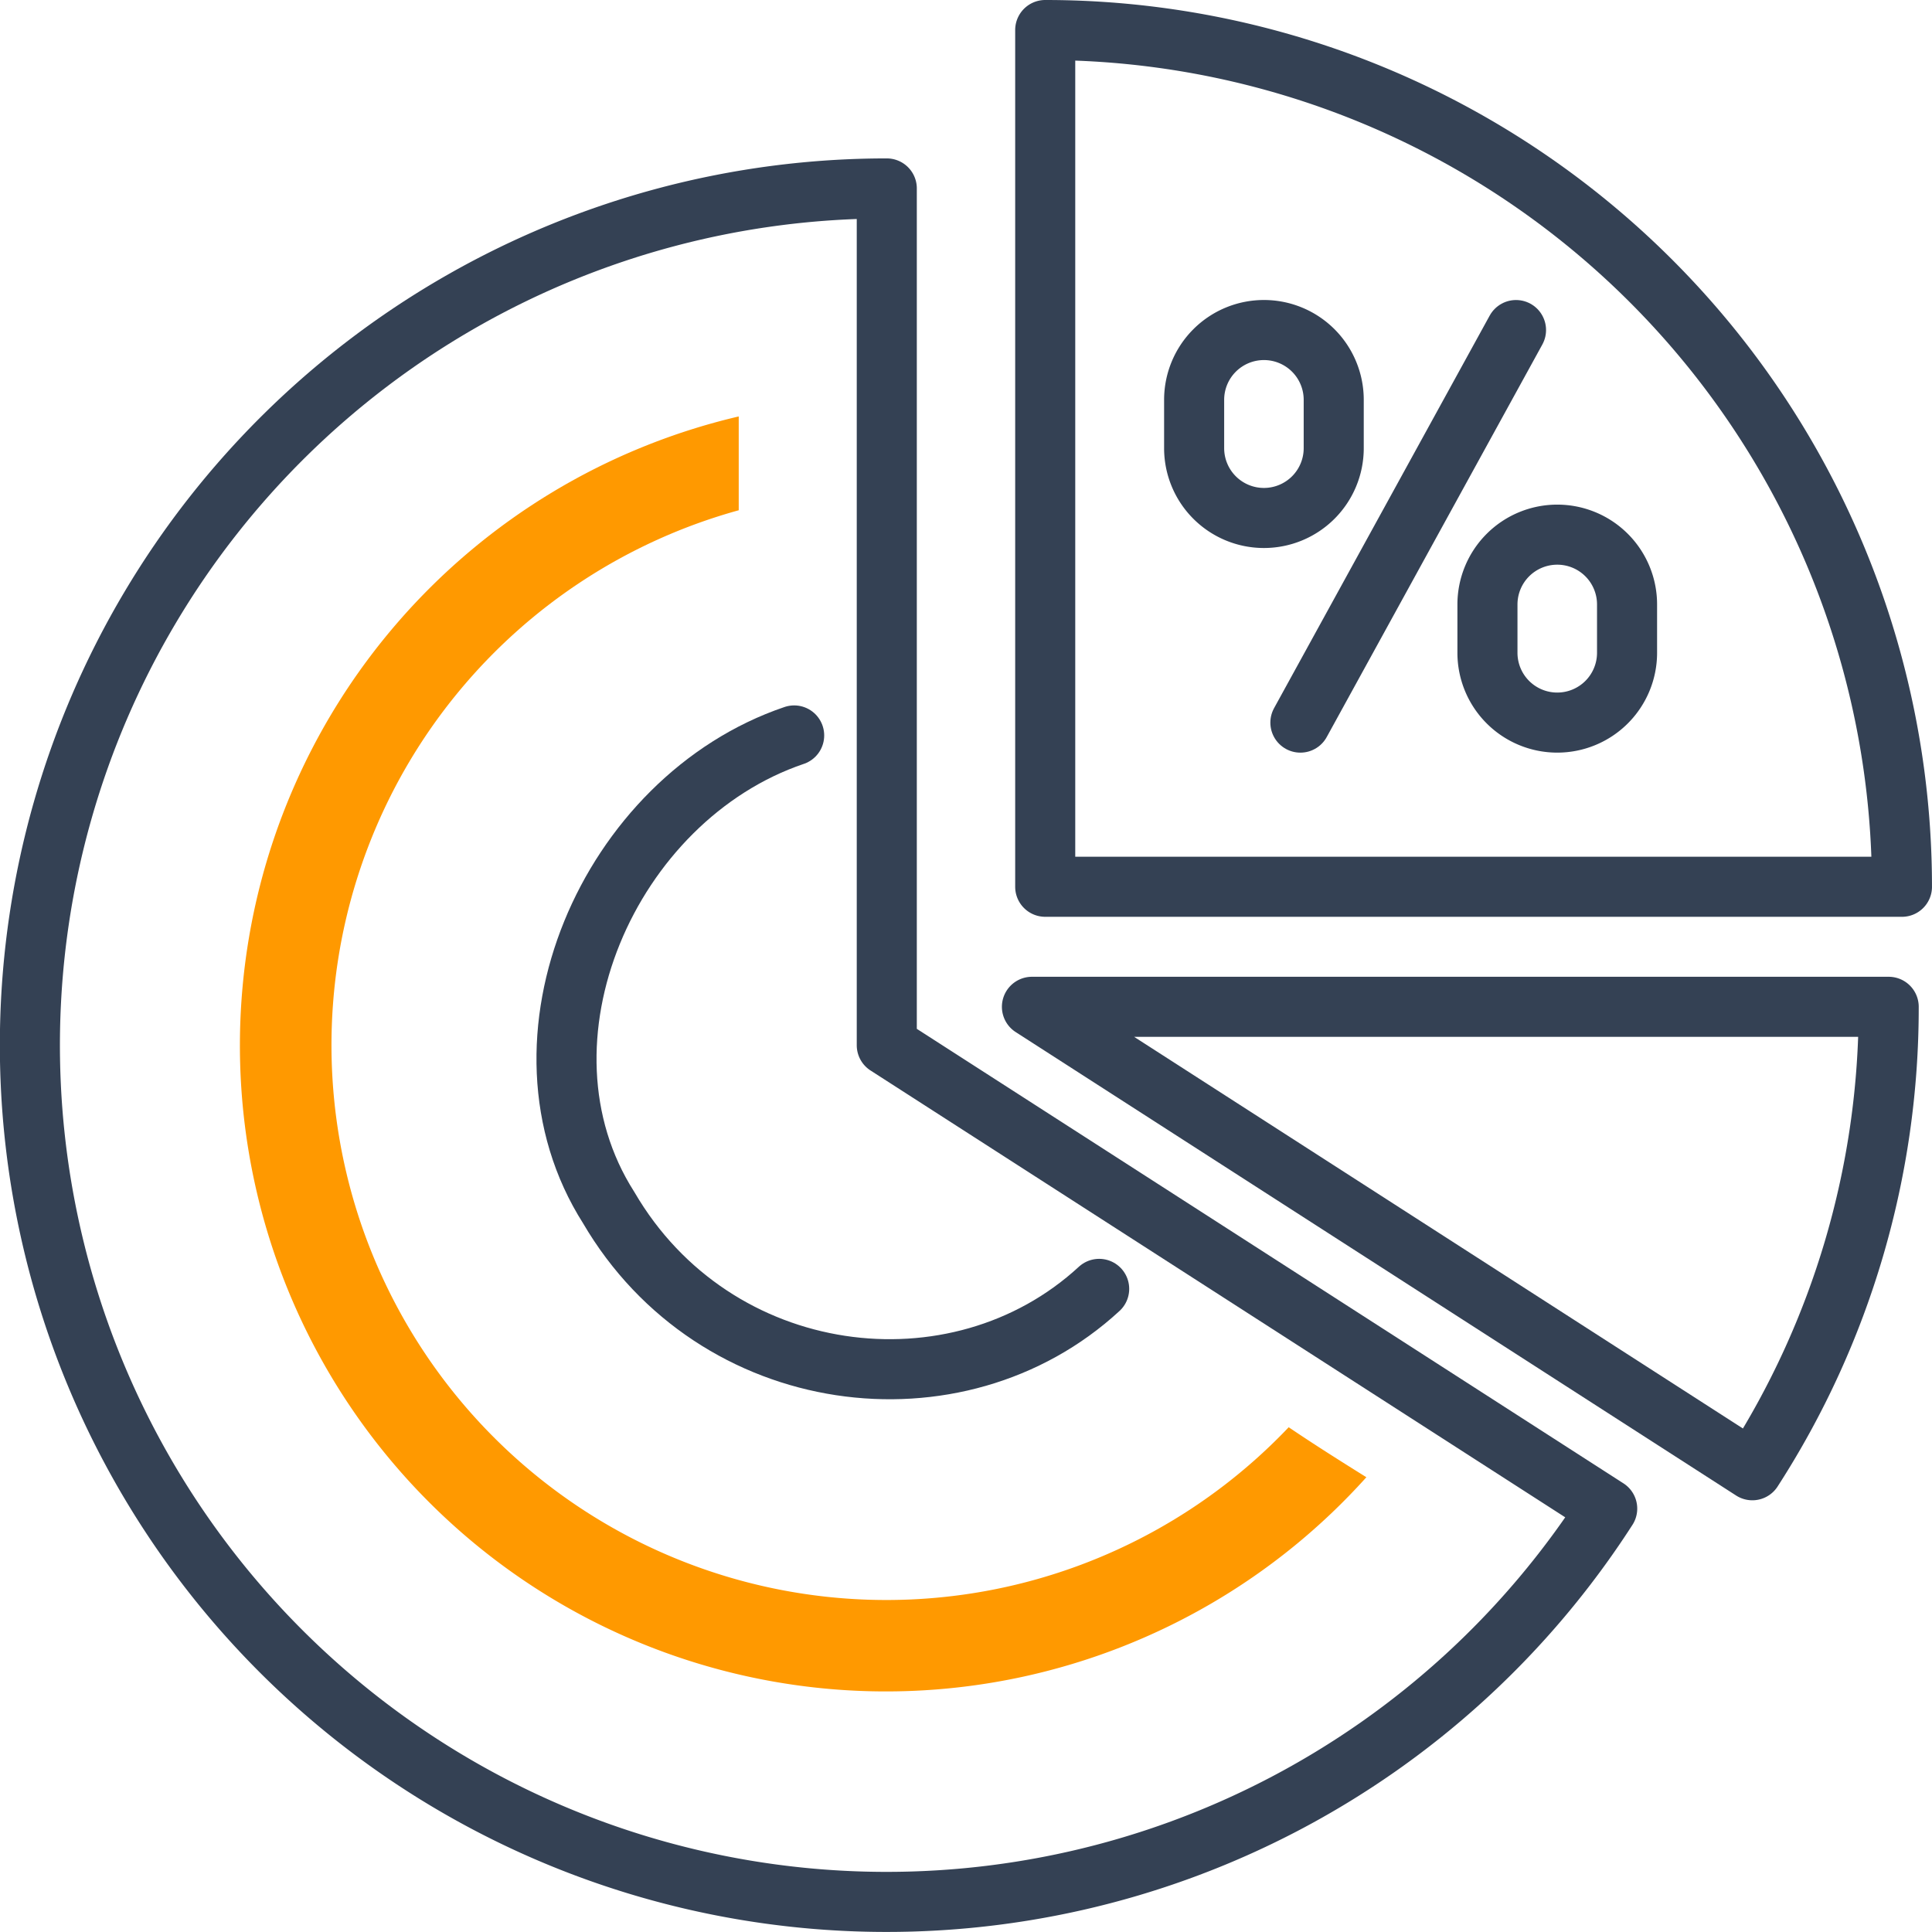 <svg xmlns="http://www.w3.org/2000/svg" width="96.497" height="96.496" viewBox="0 0 96.497 96.496"><defs><style>.a{fill:none;stroke:#344154;stroke-linecap:round;stroke-linejoin:round;stroke-width:3px;}.b{fill:#f90;}</style></defs><g transform="translate(-1919.448 -3295.448)"><line class="a" y1="19.607" x2="10.77" transform="translate(1984.398 3311.933)"></line><path class="a" d="M2020.591,3339.628h0a3.486,3.486,0,0,1-3.487-3.486v-2.414a3.487,3.487,0,0,1,3.487-3.487h0a3.486,3.486,0,0,1,3.486,3.487v2.414A3.486,3.486,0,0,1,2020.591,3339.628Z" transform="translate(-23.363 -8.089)"></path><path class="a" d="M2001.238,3326.129h0a3.486,3.486,0,0,1-3.486-3.486v-2.415a3.486,3.486,0,0,1,3.486-3.486h0a3.485,3.485,0,0,1,3.486,3.486v2.415A3.486,3.486,0,0,1,2001.238,3326.129Z" transform="translate(-18.661 -4.81)"></path><path class="a" d="M1987.927,3296.948v42.791h42.791A42.791,42.791,0,0,0,1987.927,3296.948Z" transform="translate(-16.274 0)"></path><path class="a" d="M1967.713,3343.489c-9.266,3.139-14.565,15.252-9.266,23.58,5.3,9.084,17.412,10.6,24.5,4.062" transform="translate(-8.599 -11.308)"></path><path class="b" d="M1987.19,3372.927a27.714,27.714,0,1,1-27.469-45.8v-4.686a32.265,32.265,0,1,0,31.349,52.983C1989.777,3374.617,1988.468,3373.792,1987.19,3372.927Z" transform="translate(-3.376 -6.193)"></path><g transform="translate(1920.948 3304.862)"><path class="a" d="M1963.74,3350.194V3307.4a42.791,42.791,0,1,0,35.982,65.938Z" transform="translate(-1920.948 -3307.402)"></path><path class="a" d="M2029.843,3361.393h-42.792l35.982,23.147A42.569,42.569,0,0,0,2029.843,3361.393Z" transform="translate(-1937.009 -3320.52)"></path></g></g></svg>